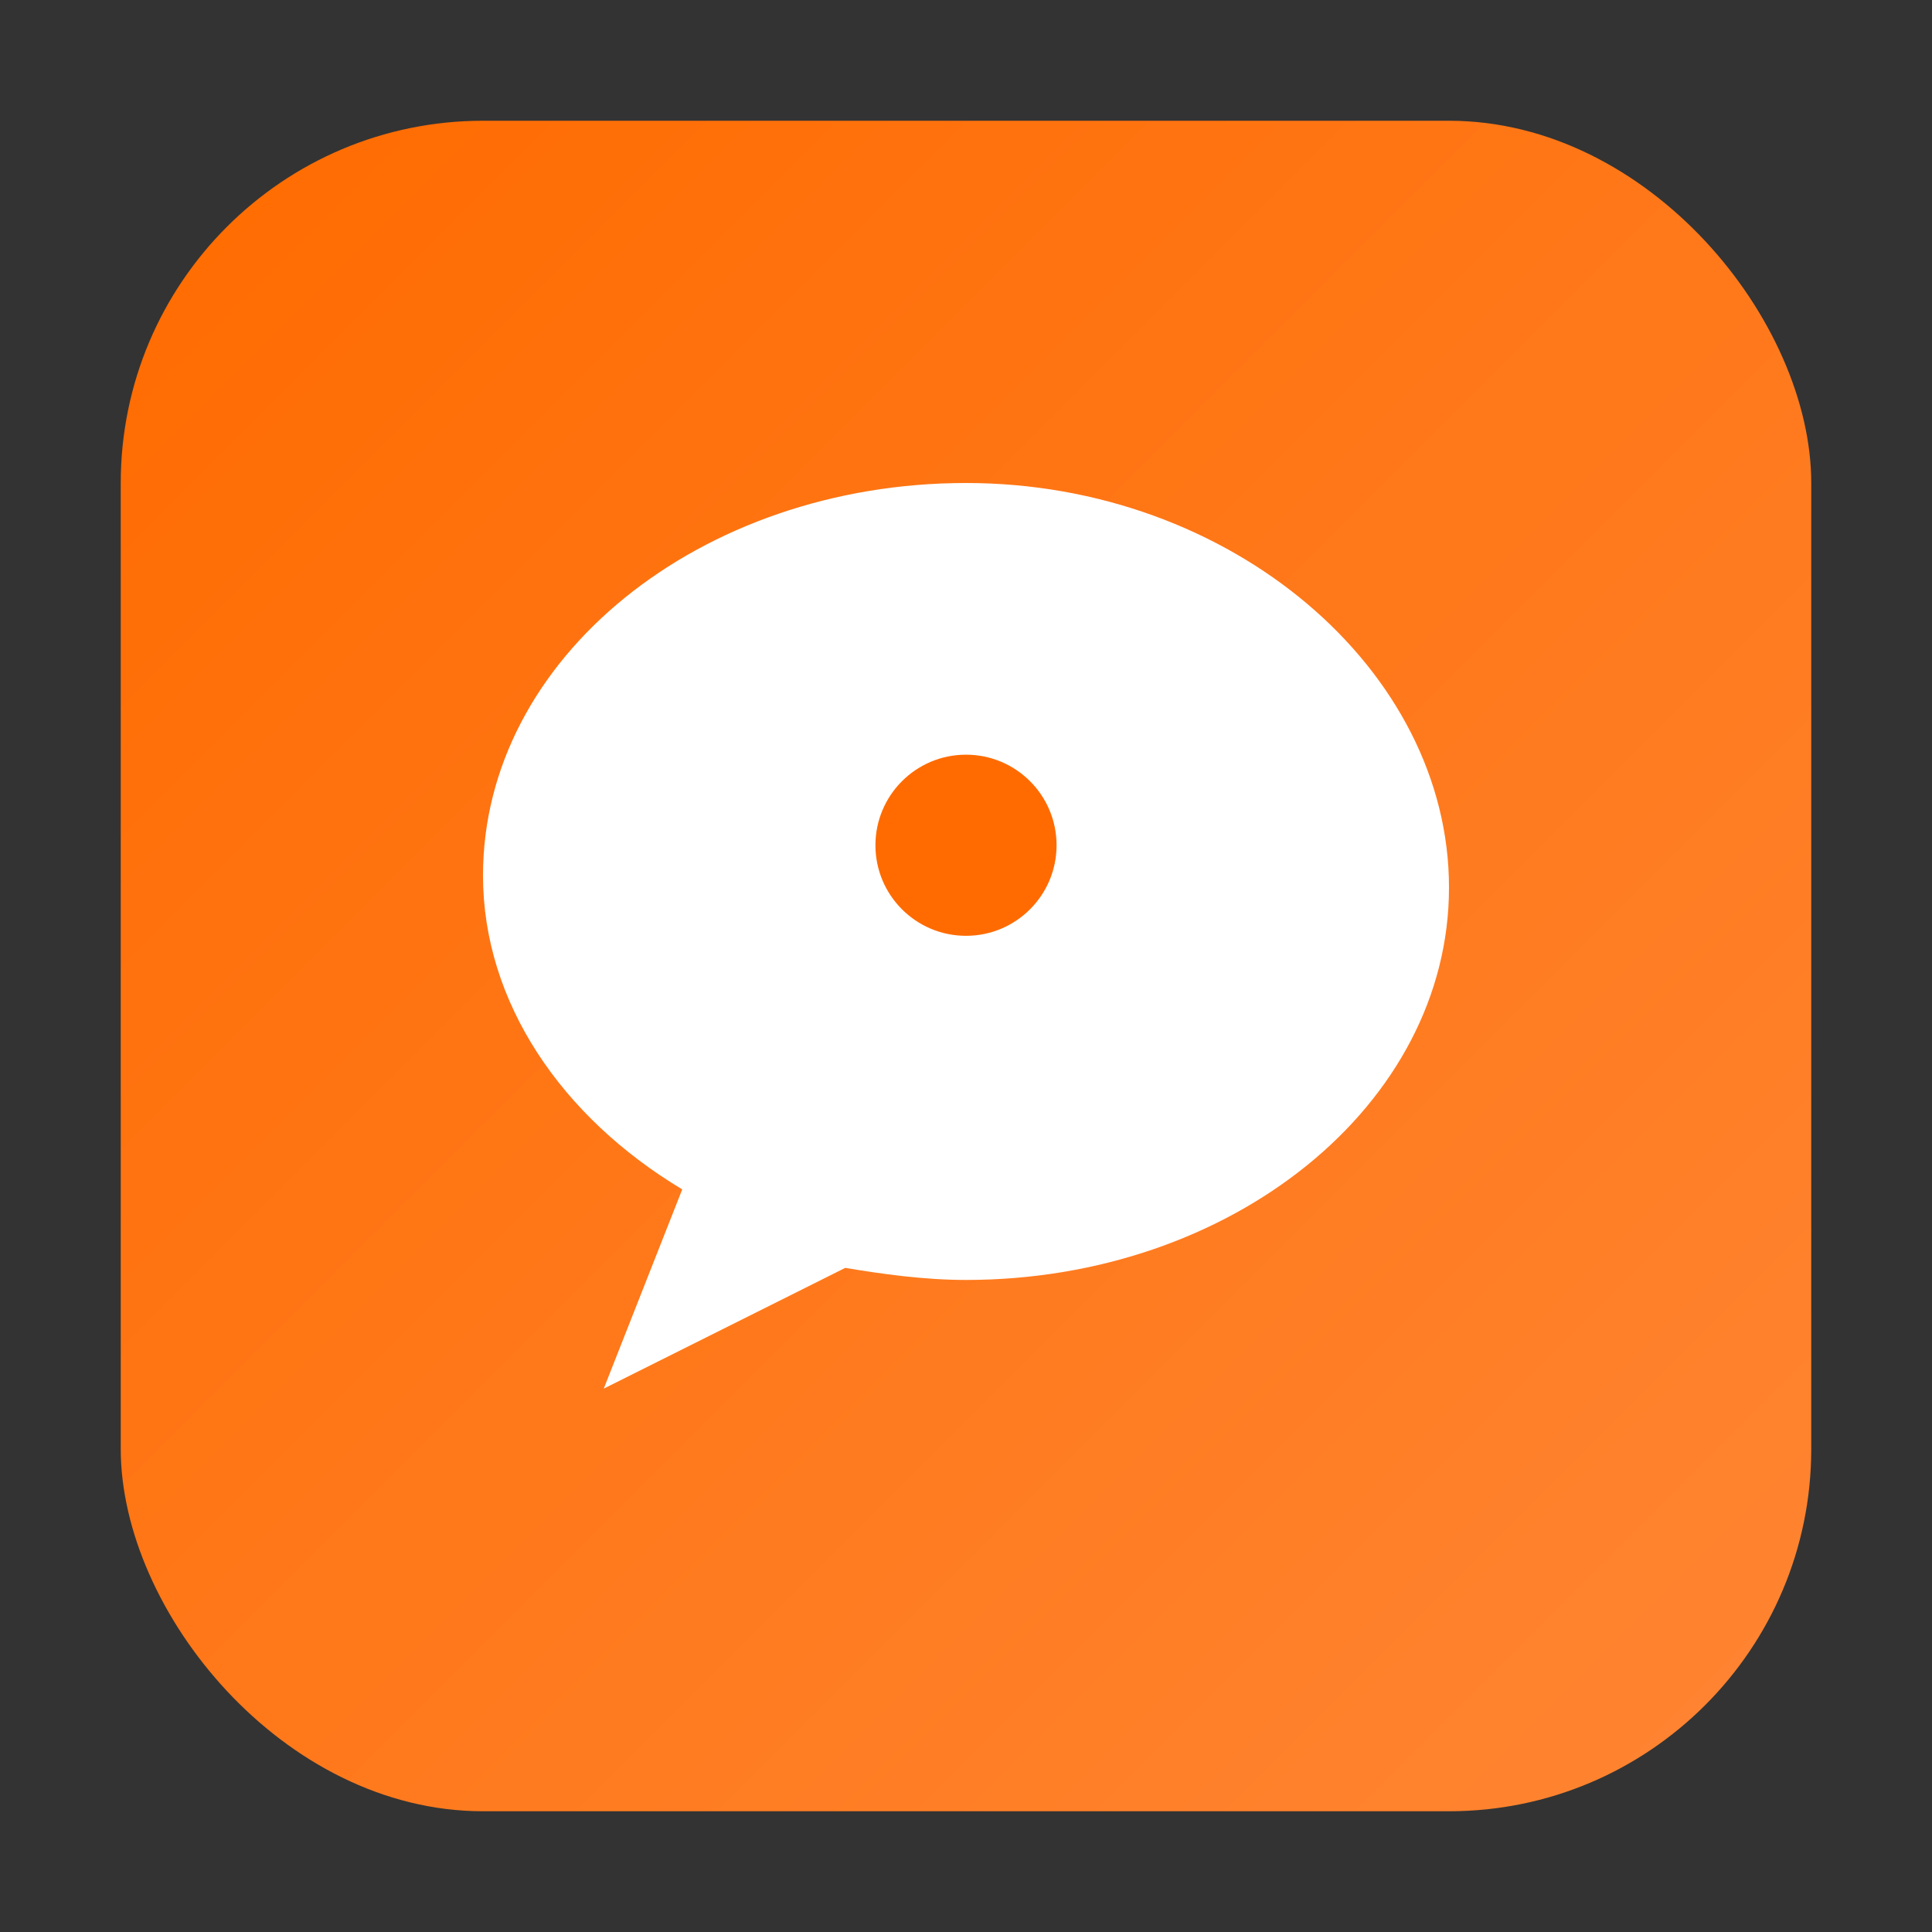 <svg xmlns="http://www.w3.org/2000/svg" viewBox="0 0 32 32">
  <rect x="0" y="0" width="32" height="32" fill="#333333" stroke="none"/>
  <defs>
    <linearGradient id="grad" x1="0%" y1="0%" x2="100%" y2="100%">
      <stop offset="0%" style="stop-color:#FF6B00"/>
      <stop offset="100%" style="stop-color:#FF8533"/>
    </linearGradient>
  </defs>
  <!-- Rounded square background -->
  <rect x="2" y="2" width="28" height="28" rx="6" fill="url(#grad)"/>
  <!-- Chat bubble / Question mark -->
  <path d="M16 8c-4.4 0-8 2.9-8 6.5 0 2.1 1.3 4 3.3 5.2l-1.3 3.3 4-2c.6.1 1.3.2 2 .2 4.4 0 8-2.9 8-6.5S20.4 8 16 8z" fill="white"/>
  <circle cx="16" cy="14" r="1.5" fill="#FF6B00"/>
</svg>
